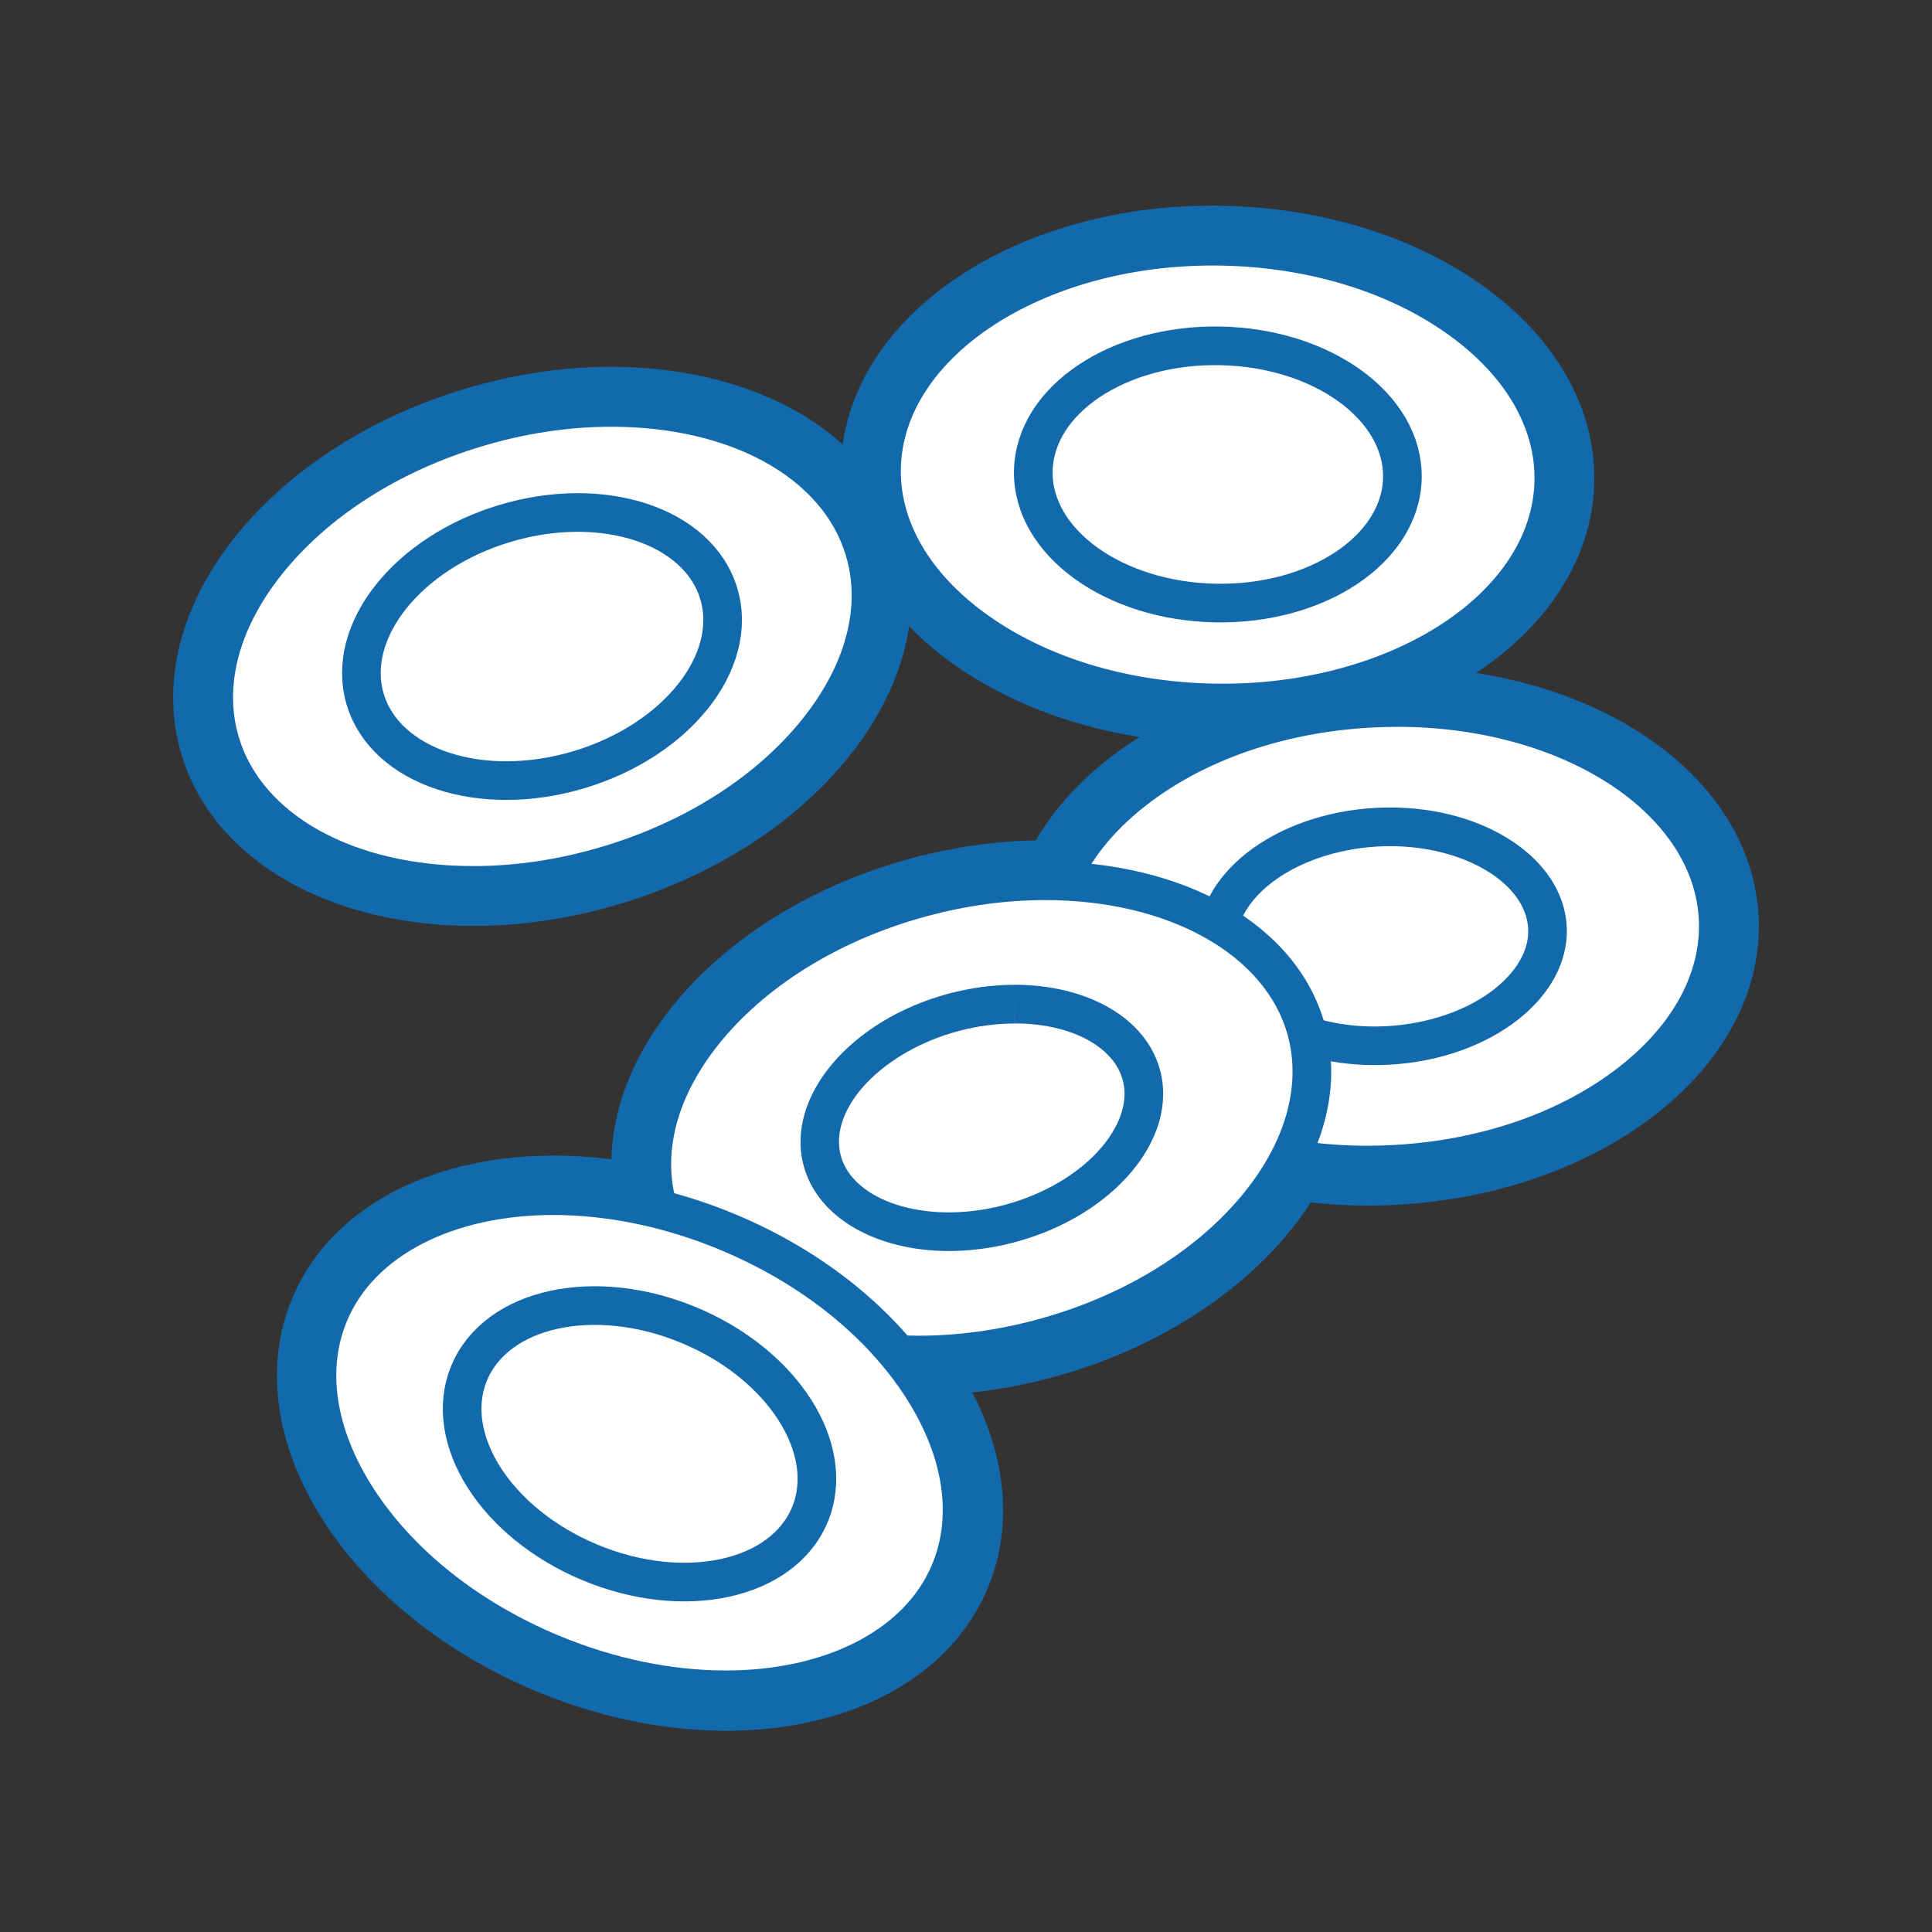 <?xml version="1.0" encoding="utf-8"?>
<!-- Generator: Adobe Illustrator 23.0.3, SVG Export Plug-In . SVG Version: 6.00 Build 0)  -->
<svg version="1.1" xmlns="http://www.w3.org/2000/svg" xmlns:xlink="http://www.w3.org/1999/xlink" x="0px" y="0px"
	 viewBox="0 0 250 250" style="enable-background:new 0 0 250 250;" xml:space="preserve">
<rect x="0" y="0" width="250" height="250" fill="#333333" stroke="none"/>
<style type="text/css">
	
		.Style_x0020_graphique_x0020_3{fill:none;stroke:#1269AB;stroke-width:5;stroke-linecap:round;stroke-linejoin:round;stroke-miterlimit:10;}
	.st0{fill:#1269AB;}
	.st1{fill:#FFFFFF;}
	.st2{fill:#B5C7E5;stroke:#1269AB;stroke-width:5;stroke-miterlimit:10;}
	.st3{fill:none;stroke:#1269AB;stroke-width:5;stroke-miterlimit:10;}
	.st4{fill:none;stroke:#FFFFFF;stroke-width:5;stroke-miterlimit:10;}
	.st5{fill:none;stroke:#1269AB;stroke-width:8;stroke-linecap:round;stroke-linejoin:round;stroke-miterlimit:10;}
	.st6{fill:none;stroke:#FFFFFF;stroke-width:5;stroke-linecap:round;stroke-linejoin:round;stroke-miterlimit:10;}
	.st7{fill:none;stroke:#FFFFFF;stroke-width:8;stroke-linecap:round;stroke-linejoin:round;stroke-miterlimit:10;}
	.st8{fill:#B5C7E5;}
	.st9{fill:none;stroke:#1269AB;stroke-width:5;stroke-linecap:round;stroke-linejoin:round;stroke-miterlimit:10;}
	.st10{fill:none;stroke:#1269AB;stroke-width:8;stroke-linejoin:round;stroke-miterlimit:10;}
	
		.st11{clip-path:url(#SVGID_2_);fill:none;stroke:#1269AB;stroke-width:4.268;stroke-linecap:round;stroke-linejoin:round;stroke-miterlimit:10;}
	
		.st12{clip-path:url(#SVGID_4_);fill:none;stroke:#1269AB;stroke-width:4.268;stroke-linecap:round;stroke-linejoin:round;stroke-miterlimit:10;}
	.st13{fill:none;stroke:#FFFFFF;stroke-width:8;stroke-linejoin:round;stroke-miterlimit:10;}
	
		.st14{clip-path:url(#SVGID_6_);fill:none;stroke:#FFFFFF;stroke-width:4.268;stroke-linecap:round;stroke-linejoin:round;stroke-miterlimit:10;}
	.st15{fill:none;stroke:#1269AB;stroke-width:7.755;stroke-linejoin:round;stroke-miterlimit:10;}
	.st16{fill:none;stroke:#1269AB;stroke-width:4.542;stroke-linecap:round;stroke-linejoin:round;stroke-miterlimit:10;}
	.st17{fill:none;stroke:#FFFFFF;stroke-width:4.542;stroke-linecap:round;stroke-linejoin:round;stroke-miterlimit:10;}
	.st18{fill:none;stroke:#1269AB;stroke-width:5;stroke-linecap:round;stroke-miterlimit:10;}
	.st19{fill:none;stroke:#1269AB;stroke-width:8;stroke-miterlimit:10;}
	.st20{fill:none;stroke:#1E1E1D;stroke-width:3.221;stroke-linecap:round;stroke-miterlimit:10;}
	.st21{fill:none;stroke:#1269AB;stroke-width:3.221;stroke-linecap:round;stroke-miterlimit:10;}
	.st22{fill:none;stroke:#FFFFFF;stroke-width:5;stroke-linecap:round;stroke-miterlimit:10;}
	.st23{fill:none;stroke:#FFFFFF;stroke-width:8;stroke-miterlimit:10;}
	.st24{fill:none;stroke:#FFFFFF;stroke-width:3.221;stroke-linecap:round;stroke-miterlimit:10;}
	.st25{fill:#B5C7E5;stroke:#1269AB;stroke-width:8;stroke-linecap:round;stroke-linejoin:round;stroke-miterlimit:10;}
	.st26{fill:#FFFFFF;stroke:#1269AB;stroke-width:8;stroke-linecap:square;stroke-linejoin:round;stroke-miterlimit:10;}
	
		.st27{fill-rule:evenodd;clip-rule:evenodd;fill:#FFFFFF;stroke:#1269AB;stroke-width:5;stroke-linecap:round;stroke-linejoin:round;stroke-miterlimit:10;}
	
		.st28{fill-rule:evenodd;clip-rule:evenodd;fill:none;stroke:#1269AB;stroke-width:5;stroke-linecap:round;stroke-linejoin:round;stroke-miterlimit:10;}
	
		.st29{fill-rule:evenodd;clip-rule:evenodd;fill:none;stroke:#FFFFFF;stroke-width:5;stroke-linecap:round;stroke-linejoin:round;stroke-miterlimit:10;}
	.st30{fill:none;stroke:#1269AB;stroke-width:10;stroke-miterlimit:10;}
	.st31{fill-rule:evenodd;clip-rule:evenodd;fill:#FFFFFF;stroke:#1269AB;stroke-width:8;stroke-miterlimit:10;}
	.st32{fill-rule:evenodd;clip-rule:evenodd;fill:none;stroke:#1269AB;stroke-width:8;stroke-miterlimit:10;}
	.st33{fill:none;stroke:#FFFFFF;stroke-width:10;stroke-miterlimit:10;}
	.st34{fill-rule:evenodd;clip-rule:evenodd;fill:none;stroke:#FFFFFF;stroke-width:8;stroke-miterlimit:10;}
	.st35{fill:#FFFFFF;stroke:#1269AB;stroke-width:5;stroke-linecap:round;stroke-linejoin:round;stroke-miterlimit:10;}
	.st36{fill:none;stroke:#1E1E1D;stroke-width:13.066;stroke-miterlimit:10;}
	.st37{fill:none;stroke:#1269AB;stroke-width:5;stroke-linejoin:round;stroke-miterlimit:10;}
	.st38{fill:none;stroke:#FFFFFF;stroke-width:5;stroke-linejoin:round;stroke-miterlimit:10;}
	.st39{fill:#FFFFFF;stroke:#1269AB;stroke-width:5;stroke-linejoin:round;stroke-miterlimit:10;}
	.st40{fill:#FFFFFF;stroke:#1269AB;stroke-width:8;stroke-linecap:round;stroke-linejoin:round;stroke-miterlimit:10;}
	.st41{fill:none;stroke:#1E1E1D;stroke-width:5;stroke-linecap:round;stroke-linejoin:round;stroke-miterlimit:10;}
	.st42{fill:none;stroke:#1269AB;stroke-width:5.056;stroke-linecap:round;stroke-miterlimit:10;}
	.st43{fill:#B5C7E5;stroke:#1269AB;stroke-width:5;stroke-linecap:round;stroke-linejoin:round;stroke-miterlimit:10;}
	.st44{fill:none;stroke:#FFFFFF;stroke-width:5.056;stroke-linecap:round;stroke-miterlimit:10;}
	.st45{fill:none;}
	.st46{fill:none;stroke:#1269AB;stroke-width:8;stroke-linecap:round;stroke-miterlimit:10;}
	.st47{fill:#FFFFFF;stroke:#1269AB;stroke-width:8;stroke-miterlimit:10;}
	.st48{fill:none;stroke:#FFFFFF;stroke-width:8;stroke-linecap:round;stroke-miterlimit:10;}
	.st49{fill:none;stroke:#1269AB;stroke-width:4.806;stroke-linecap:round;stroke-linejoin:round;stroke-miterlimit:10;}
	.st50{fill:none;stroke:#1269AB;stroke-width:9.346;stroke-linecap:round;stroke-linejoin:round;stroke-miterlimit:10;}
	
		.st51{fill:none;stroke:#1269AB;stroke-width:8;stroke-linecap:round;stroke-linejoin:round;stroke-miterlimit:10;stroke-dasharray:0,14;}
	
		.st52{fill:none;stroke:#FFFFFF;stroke-width:8;stroke-linecap:round;stroke-linejoin:round;stroke-miterlimit:10;stroke-dasharray:0,12;}
	.st53{fill:#FFFFFF;stroke:#1E1E1D;stroke-miterlimit:10;}
	.st54{fill:#FFFFFF;stroke:#1269AB;stroke-width:8;stroke-linejoin:round;stroke-miterlimit:10;}
	.st55{fill:none;stroke:#1269AB;stroke-width:4.809;stroke-linecap:round;stroke-linejoin:round;stroke-miterlimit:10;}
	.st56{fill:none;stroke:#FFFFFF;stroke-width:4.809;stroke-linecap:round;stroke-linejoin:round;stroke-miterlimit:10;}
	.st57{fill:#FFFFFF;stroke:#FFFFFF;stroke-width:5;stroke-linecap:round;stroke-linejoin:round;stroke-miterlimit:10;}
	.st58{fill:#B5C7E5;stroke:#1269AB;stroke-width:4.809;stroke-linecap:round;stroke-linejoin:round;stroke-miterlimit:10;}
	.st59{fill:#FFFFFF;stroke:#1269AB;stroke-width:4.809;stroke-linecap:round;stroke-linejoin:round;stroke-miterlimit:10;}
	.st60{clip-path:url(#SVGID_8_);}
	.st61{fill:none;stroke:#1269AB;stroke-width:3.518;stroke-linecap:round;stroke-linejoin:round;stroke-miterlimit:10;}
	.st62{fill:none;stroke:#FFFFFF;stroke-width:4.806;stroke-linecap:round;stroke-linejoin:round;stroke-miterlimit:10;}
	.st63{fill:#B5C7E5;stroke:#FFFFFF;stroke-width:5;stroke-linecap:round;stroke-linejoin:round;stroke-miterlimit:10;}
	.st64{display:none;fill:#1269AB;}
	.st65{fill:none;stroke:#1269AB;stroke-width:4.694;stroke-linecap:round;stroke-linejoin:round;stroke-miterlimit:10;}
	.st66{fill:none;stroke:#1269AB;stroke-width:4.136;stroke-linejoin:round;stroke-miterlimit:10;}
	.st67{fill:none;stroke:#1269AB;stroke-width:2.5;stroke-linecap:round;stroke-linejoin:round;stroke-miterlimit:10;}
	.st68{fill:none;stroke:#1269AB;stroke-width:4.266;stroke-linecap:round;stroke-linejoin:round;stroke-miterlimit:10;}
	.st69{fill:none;stroke:#1269AB;stroke-width:6.771;stroke-linecap:round;stroke-linejoin:round;stroke-miterlimit:10;}
	.st70{fill:none;stroke:#1269AB;stroke-width:4.787;stroke-linecap:round;stroke-linejoin:round;stroke-miterlimit:10;}
	.st71{fill:none;stroke:#1269AB;stroke-width:7.7;stroke-linecap:round;stroke-linejoin:round;stroke-miterlimit:10;}
	.st72{fill:none;stroke:#1269AB;stroke-width:7.4;stroke-linecap:round;stroke-linejoin:round;stroke-miterlimit:10;}
	.st73{fill:none;stroke:#1269AB;stroke-width:7.1;stroke-linecap:round;stroke-linejoin:round;stroke-miterlimit:10;}
	.st74{fill:none;stroke:#1269AB;stroke-width:6.8;stroke-linecap:round;stroke-linejoin:round;stroke-miterlimit:10;}
	.st75{fill:none;stroke:#1269AB;stroke-width:6.5;stroke-linecap:round;stroke-linejoin:round;stroke-miterlimit:10;}
	.st76{fill:none;stroke:#1269AB;stroke-width:6.2;stroke-linecap:round;stroke-linejoin:round;stroke-miterlimit:10;}
	.st77{fill:none;stroke:#1269AB;stroke-width:5.9;stroke-linecap:round;stroke-linejoin:round;stroke-miterlimit:10;}
	.st78{fill:none;stroke:#1269AB;stroke-width:5.6;stroke-linecap:round;stroke-linejoin:round;stroke-miterlimit:10;}
	.st79{fill:none;stroke:#1269AB;stroke-width:5.3;stroke-linecap:round;stroke-linejoin:round;stroke-miterlimit:10;}
	.st80{fill:none;stroke:#1269AB;stroke-width:6.842;stroke-linecap:round;stroke-linejoin:round;stroke-miterlimit:10;}
	.st81{fill:none;stroke:#1269AB;stroke-width:7.501;stroke-linecap:round;stroke-linejoin:round;stroke-miterlimit:10;}
	.st82{fill:none;stroke:#1269AB;stroke-width:5.814;stroke-linecap:round;stroke-linejoin:round;stroke-miterlimit:10;}
	.st83{fill:none;stroke:#1269AB;stroke-width:9.303;stroke-linecap:round;stroke-linejoin:round;stroke-miterlimit:10;}
	.st84{fill:none;stroke:#1269AB;stroke-width:4.413;stroke-linecap:round;stroke-linejoin:round;stroke-miterlimit:10;}
	.st85{fill:none;stroke:#1269AB;stroke-width:7.06;stroke-linecap:round;stroke-linejoin:round;stroke-miterlimit:10;}
	.st86{fill:none;stroke:#B5C7E5;stroke-miterlimit:10;}
	.st87{fill:none;stroke:#B5C7E5;stroke-width:0.656;stroke-miterlimit:10;}
	.st88{display:none;}
	.st89{display:inline;}
	.st90{fill:none;stroke:#1269AB;stroke-width:5.526;stroke-linecap:round;stroke-linejoin:round;stroke-miterlimit:10;}
	.st91{fill:none;stroke:#1269AB;stroke-width:6.702;stroke-linecap:round;stroke-linejoin:round;stroke-miterlimit:10;}
	.st92{fill:#FFFFFF;stroke:#1E1E1D;stroke-width:0.25;stroke-miterlimit:10;}
	.st93{fill:none;stroke:#FFFFFF;stroke-width:13;stroke-miterlimit:10;}
	.st94{fill:none;stroke:#1269AB;stroke-width:3.632;stroke-linecap:round;stroke-linejoin:round;stroke-miterlimit:10;}
	.st95{fill:none;stroke:#1269AB;stroke-width:4.677;stroke-linecap:round;stroke-linejoin:round;stroke-miterlimit:10;}
	.st96{fill:none;stroke:#1269AB;stroke-width:4.851;stroke-linecap:round;stroke-linejoin:round;stroke-miterlimit:10;}
	.st97{fill:none;stroke:#1269AB;stroke-width:8.15;stroke-linecap:round;stroke-linejoin:round;stroke-miterlimit:10;}
	.st98{opacity:0.38;}
	.st99{fill:#0069B3;}
	.st100{fill:none;stroke:#1269AB;stroke-width:9.874;stroke-linecap:round;stroke-linejoin:round;stroke-miterlimit:10;}
	.st101{fill:none;stroke:#0069B3;stroke-miterlimit:10;}
	.st102{fill:none;stroke:#0069B3;stroke-width:1.314;stroke-miterlimit:10;}
	.st103{fill:none;stroke:#0069B3;stroke-width:1.361;stroke-miterlimit:10;}
	.st104{fill:none;stroke:#0069B3;stroke-width:1.138;stroke-miterlimit:10;}
	.st105{fill:none;stroke:#0069B3;stroke-width:1.095;stroke-miterlimit:10;}
	.st106{fill:none;stroke:#1269AB;stroke-width:4.144;stroke-linecap:round;stroke-linejoin:round;stroke-miterlimit:10;}
	.st107{fill:none;stroke:#1269AB;stroke-width:6.2;stroke-linecap:round;stroke-linejoin:round;stroke-miterlimit:10;}
	.st108{fill:none;stroke:#1269AB;stroke-width:3.875;stroke-linecap:round;stroke-linejoin:round;stroke-miterlimit:10;}
	.st109{clip-path:url(#SVGID_10_);}
	.st110{clip-path:url(#SVGID_12_);}
	.st111{fill:none;stroke:#1269AB;stroke-width:4.416;stroke-linecap:round;stroke-linejoin:round;stroke-miterlimit:10;}
	.st112{fill:none;stroke:#1269AB;stroke-width:3.65;stroke-linecap:round;stroke-linejoin:round;stroke-miterlimit:10;}
	.st113{fill:none;stroke:#1269AB;stroke-width:4.133;stroke-linecap:round;stroke-linejoin:round;stroke-miterlimit:10;}
	.st114{fill:none;stroke:#1269AB;stroke-width:6.613;stroke-linecap:round;stroke-linejoin:round;stroke-miterlimit:10;}
	.st115{fill:none;stroke:#1269AB;stroke-width:5.5;stroke-linecap:round;stroke-linejoin:round;stroke-miterlimit:10;}
	.st116{fill:none;stroke:#1269AB;stroke-width:5.492;stroke-linecap:round;stroke-linejoin:round;stroke-miterlimit:10;}
	.st117{opacity:0.2;fill:none;stroke:#1D1D1B;stroke-miterlimit:10;}
</style>
<g id="Position">
</g>
<g id="Calendrier">
</g>
<g id="Professionnel">
</g>
<g id="Patients">
</g>
<g id="Imprimante">
</g>
<g id="Médicaments">
</g>
<g id="Loupe">
</g>
<g id="PDFs">
</g>
<g id="PDFs_V2">
</g>
<g id="Annuaire">
</g>
<g id="Psychisme">
</g>
<g id="Estomac">
</g>
<g id="Objets_trouvés_1_">
</g>
<g id="Coeur">
</g>
<g id="Peau">
</g>
<g id="Bonhomme_taux_d_x27_occupation">
</g>
<g id="Centres">
</g>
<g id="Editer">
</g>
<g id="Caféteria">
</g>
<g id="Vie_à_l_x27_hôpital">
</g>
<g id="Périopératoire">
</g>
<g id="Système_Sanguin">
</g>
<g id="Métabolisme">
</g>
<g id="Tronc">
</g>
<g id="Femme-mère-enfant">
</g>
<g id="Allérgies-maladies_inféctueuses">
</g>
<g id="Emploi">
</g>
<g id="Appareil_locomoteur">
</g>
<g id="Formation">
</g>
<g id="Babysmile">
</g>
<g id="ORL">
</g>
<g id="Maternité_gynécologoie">
</g>
<g id="Ophtalmologie">
</g>
<g id="Nos_hôpitaux">
</g>
<g id="Mail">
</g>
<g id="Crise_cardiaque_1_">
</g>
<g id="ISBAR">
</g>
<g id="Health_Services">
</g>
<g id="Care_Staff_Area">
</g>
<g id="Inpatient">
</g>
<g id="Intensive_Care">
</g>
<g id="Outpatient">
</g>
<g id="Pharmacy">
</g>
<g id="Diabetes">
</g>
<g id="Nutrition">
</g>
<g id="Alternative__x2F__Complementary">
</g>
<g id="Petites_bulles">
</g>
<g id="PDF2">
</g>
<g id="Docs">
</g>
<g id="Check">
</g>
<g id="Box">
</g>
<g id="Loading">
</g>
<g id="Filtres_en_liste">
</g>
<g id="Filtres_en_bloc">
</g>
<g id="Distance">
</g>
<g id="Slider_satisfaction">
</g>
<g id="Pathology">
</g>
<g id="Laboratory">
</g>
<g id="Oncology">
</g>
<g id="Cercles">
</g>
<g id="Neurology">
</g>
<g id="Urgences_1_">
</g>
<g id="Dermatholoy">
	<g id="Draft" class="st88">
	</g>
</g>
<g id="Flèche">
</g>
<g id="_x32_5px">
</g>
<g id="Calque_70" class="st88">
</g>
<g id="Annuaire_1_">
</g>
<g id="Horloges">
</g>
<g id="_x31_44">
</g>
<g id="Salle">
</g>
<g id="Emergency">
</g>
<g id="FAQ">
</g>
<g id="Otoscopie">
</g>
<g id="Casque">
</g>
<g id="Diapason">
</g>
<g id="Maternité_V2">
</g>
<g id="Paralisie_du_corps">
</g>
<g id="troubles_de_la_vision">
</g>
<g id="Oeuf_pâques">
</g>
<g id="Fête_des_mères">
</g>
<g id="Bénichon">
</g>
<g id="Noel">
</g>
<g id="Nouveau_site_web">
</g>
<g id="Reins">
</g>
<g id="Système_sanguin">
	<g>
		<g>
			<path class="st1" d="M158.24,90.98c-0.41,0-0.82,0-1.23-0.01c-23.98-0.45-43.24-14.08-42.93-30.37
				c0.3-15.84,19.51-28.73,42.83-28.73c0.41,0,0.82,0,1.23,0.01c23.98,0.45,43.24,14.08,42.93,30.37
				C200.76,78.09,181.55,90.98,158.24,90.98z"/>
			<path class="st0" d="M156.9,34.36L156.9,34.36c0.39,0,0.79,0,1.18,0.01c11.27,0.21,21.75,3.43,29.5,9.05
				c7.21,5.23,11.11,11.9,10.98,18.77c-0.27,14.49-18.36,26.28-40.33,26.28c-0.39,0-0.79,0-1.18-0.01
				c-11.27-0.21-21.75-3.43-29.5-9.05c-7.21-5.23-11.11-11.9-10.98-18.77C116.85,46.15,134.94,34.36,156.9,34.36 M156.9,29.36
				c-24.82,0-44.99,13.79-45.32,31.19c-0.34,17.7,19.98,32.44,45.38,32.92c0.43,0.01,0.85,0.01,1.27,0.01
				c24.82,0,45-13.79,45.32-31.19c0.34-17.7-19.98-32.44-45.38-32.92C157.75,29.36,157.33,29.36,156.9,29.36L156.9,29.36z"/>
		</g>
		
			<ellipse transform="matrix(0.019 -1 1 0.019 93.174 217.796)" class="Style_x0020_graphique_x0020_3" cx="157.57" cy="61.42" rx="16.64" ry="23.88"/>
		<g>
			<g>
				<path class="st1" d="M176.96,150.77c-22.43,0-40.66-11.95-41.5-27.19c-0.43-7.71,3.56-15.26,11.24-21.27
					c7.94-6.21,18.79-10,30.55-10.65c1.19-0.07,2.39-0.1,3.57-0.1c22.42,0,40.66,11.95,41.5,27.19
					c0.9,16.27-17.84,30.59-41.79,31.92C179.34,150.74,178.14,150.77,176.96,150.77z"/>
				<path class="st0" d="M180.81,94.05c21.1,0,38.23,10.91,39.01,24.83c0.38,6.87-3.27,13.67-10.28,19.16
					c-7.54,5.9-17.89,9.5-29.15,10.12c-1.14,0.06-2.3,0.1-3.43,0.1c-21.1,0-38.23-10.91-39.01-24.83
					c-0.38-6.87,3.27-13.67,10.28-19.16c7.54-5.9,17.89-9.5,29.15-10.12C178.53,94.09,179.68,94.05,180.81,94.05L180.81,94.05
					 M180.81,89.05c-1.22,0-2.46,0.03-3.71,0.1c-25.37,1.41-45.13,16.88-44.15,34.56c0.93,16.81,20.29,29.55,44,29.55
					c1.22,0,2.46-0.03,3.71-0.1c25.37-1.41,45.13-16.88,44.15-34.56C223.88,101.8,204.52,89.05,180.81,89.05L180.81,89.05z"/>
			</g>
			<g>
				<path class="st0" d="M179.89,109.49c9.52,0,17.52,4.76,17.85,10.62c0.21,3.72-2.68,6.56-4.42,7.92
					c-3.48,2.72-8.5,4.45-13.78,4.75c-0.55,0.03-1.1,0.05-1.65,0.05c-9.52,0-17.52-4.76-17.85-10.62c-0.21-3.72,2.68-6.56,4.42-7.92
					c3.48-2.72,8.5-4.45,13.78-4.75C178.79,109.51,179.34,109.49,179.89,109.49L179.89,109.49 M179.89,104.49
					c-0.64,0-1.28,0.02-1.93,0.05c-13.17,0.73-23.43,8.76-22.92,17.94c0.48,8.72,10.53,15.34,22.84,15.34
					c0.64,0,1.28-0.02,1.93-0.05c13.17-0.73,23.43-8.76,22.92-17.94C202.24,111.11,192.19,104.49,179.89,104.49L179.89,104.49z"/>
			</g>
		</g>
		<g>
			<g>
				<path class="st1" d="M118.85,175.34c-17.11,0-30.69-7.8-33.81-19.41c-4.22-15.74,11.19-33.6,34.36-39.82
					c5.29-1.42,10.63-2.14,15.86-2.14c17.11,0,30.69,7.8,33.81,19.41c2,7.46-0.36,15.67-6.64,23.12
					c-6.5,7.71-16.34,13.64-27.72,16.69C129.42,174.62,124.08,175.34,118.85,175.34z"/>
				<path class="st0" d="M135.26,116.47c15.96,0,28.57,7.06,31.39,17.56c1.78,6.64-0.4,14.05-6.13,20.87
					c-6.17,7.32-15.57,12.97-26.46,15.89c-5.08,1.36-10.2,2.05-15.22,2.05c-15.96,0-28.58-7.06-31.39-17.56
					c-1.78-6.64,0.4-14.05,6.13-20.86c6.17-7.32,15.57-12.97,26.46-15.89C125.12,117.16,130.24,116.47,135.26,116.47L135.26,116.47
					 M135.26,111.47c-5.31,0-10.89,0.72-16.51,2.22c-24.54,6.58-40.71,25.78-36.12,42.88c3.54,13.18,18.37,21.26,36.22,21.26
					c5.31,0,10.89-0.72,16.51-2.22c24.54-6.58,40.71-25.78,36.12-42.88C167.94,119.56,153.11,111.47,135.26,111.47L135.26,111.47z"
					/>
			</g>
			<g>
				<path class="st0" d="M131.31,127.43l0,5h0c7.18,0,12.8,2.95,13.97,7.33c0.97,3.6-1.28,6.97-2.7,8.66
					c-2.85,3.38-7.41,6.1-12.52,7.48c-2.43,0.65-4.88,0.98-7.28,0.98c-7.18,0-12.8-2.95-13.98-7.33
					c-1.63-6.09,5.33-13.48,15.22-16.13c2.43-0.65,4.88-0.98,7.28-0.98L131.31,127.43 M131.31,127.43c-2.76,0-5.65,0.37-8.57,1.15
					c-12.74,3.42-21.13,13.38-18.75,22.26c1.84,6.84,9.54,11.04,18.8,11.04c2.76,0,5.65-0.37,8.57-1.15
					c12.74-3.42,21.13-13.38,18.75-22.26C148.28,131.63,140.58,127.43,131.31,127.43L131.31,127.43z"/>
			</g>
		</g>
		<g>
			<path class="st1" d="M93.91,218.66c-7.35,0-15.13-1.62-22.5-4.68c-22.15-9.21-35.08-28.94-28.83-43.99
				c3.92-9.42,15.03-15.27,29.02-15.27c7.35,0,15.13,1.62,22.5,4.68c22.15,9.21,35.08,28.94,28.83,43.98
				C119.01,212.81,107.89,218.66,93.91,218.66z"/>
			<path class="st0" d="M71.6,152.22v5c7.03,0,14.47,1.55,21.54,4.49c10.41,4.33,18.98,11.15,24.14,19.23
				c4.79,7.51,5.98,15.14,3.34,21.49c-3.52,8.47-13.75,13.73-26.71,13.73c-7.03,0-14.47-1.55-21.54-4.49
				c-10.41-4.33-18.98-11.15-24.14-19.23c-4.79-7.51-5.98-15.14-3.34-21.49c3.52-8.47,13.75-13.73,26.71-13.73L71.6,152.22
				 M71.6,152.22c-14.57,0-26.83,6-31.32,16.82c-6.79,16.35,6.72,37.5,30.18,47.25c7.94,3.3,16,4.87,23.46,4.87
				c14.57,0,26.83-6,31.32-16.82c6.79-16.35-6.72-37.5-30.18-47.25C87.12,153.79,79.06,152.22,71.6,152.22L71.6,152.22z"/>
		</g>
		
			<ellipse transform="matrix(0.384 -0.923 0.923 0.384 -121.419 191.561)" class="Style_x0020_graphique_x0020_3" cx="82.82" cy="186.75" rx="16.64" ry="23.88"/>
		<g>
			<path class="st1" d="M61.26,114.57c-16.54,0-29.4-7.25-32.76-18.47C23.83,80.49,38.73,62.2,61.71,55.33
				c5.8-1.73,11.65-2.61,17.39-2.61c16.54,0,29.4,7.25,32.76,18.47c4.67,15.61-10.23,33.91-33.21,40.78
				C72.85,113.69,67,114.57,61.26,114.57z"/>
			<path class="st0" d="M79.1,50.22v5h0c15.41,0,27.33,6.55,30.36,16.68c1.97,6.59,0,14.06-5.54,21.03
				c-5.96,7.5-15.19,13.4-25.99,16.63c-5.56,1.66-11.17,2.51-16.67,2.51c-15.41,0-27.33-6.55-30.36-16.68
				c-1.97-6.59,0-14.06,5.54-21.03c5.96-7.5,15.19-13.4,25.99-16.63c5.56-1.66,11.17-2.51,16.67-2.51L79.1,50.22 M79.1,50.22
				c-5.8,0-11.94,0.87-18.1,2.72c-24.34,7.28-39.96,26.93-34.89,43.89c3.79,12.67,18.04,20.25,35.15,20.25
				c5.8,0,11.94-0.87,18.1-2.72c24.34-7.28,39.96-26.93,34.89-43.89C110.46,57.8,96.21,50.22,79.1,50.22L79.1,50.22z"/>
		</g>
		
			<ellipse transform="matrix(0.958 -0.286 0.286 0.958 -21.018 23.607)" class="Style_x0020_graphique_x0020_3" cx="70.18" cy="83.64" rx="23.88" ry="16.64"/>
		<path class="st115" d="M224.81,118.61c-0.93-16.67-19.97-29.33-43.41-29.55c13.1-5.42,21.93-15.31,22.15-26.77
			c0.34-17.7-19.98-32.44-45.38-32.92c-25.4-0.48-46.26,13.48-46.6,31.18c-0.03,1.64,0.12,3.25,0.43,4.83
			C104.09,52.01,82.75,46.43,61,52.93c-24.34,7.28-39.96,26.93-34.89,43.89c5.07,16.96,28.91,24.81,53.25,17.53
			c23.23-6.94,38.5-25.16,35.44-41.55c6.67,11.78,22.96,20.29,42.16,20.66c0.1,0,0.2,0,0.3,0c-9.98,4.01-17.72,10.44-21.59,18.02
			c-5.43-0.04-11.15,0.67-16.92,2.21c-22.96,6.16-38.59,23.36-36.75,39.55c-18.87-3.46-36.13,2.56-41.66,15.85
			c-6.79,16.35,6.72,37.5,30.18,47.25c23.46,9.75,47.99,4.4,54.78-11.95c3.47-8.34,1.64-17.93-4.09-26.62
			c4.59-0.18,9.36-0.88,14.16-2.17c15.05-4.04,26.94-12.82,32.83-22.95c3.99,0.55,8.17,0.74,12.47,0.5
			C206.03,151.76,225.8,136.28,224.81,118.61z"/>
	</g>
</g>
<g id="Thérapie_et_prévention">
</g>
<g id="Gériatrie">
</g>
<g id="Imagerie_médicale">
</g>
<g id="Chablon">
</g>
</svg>
